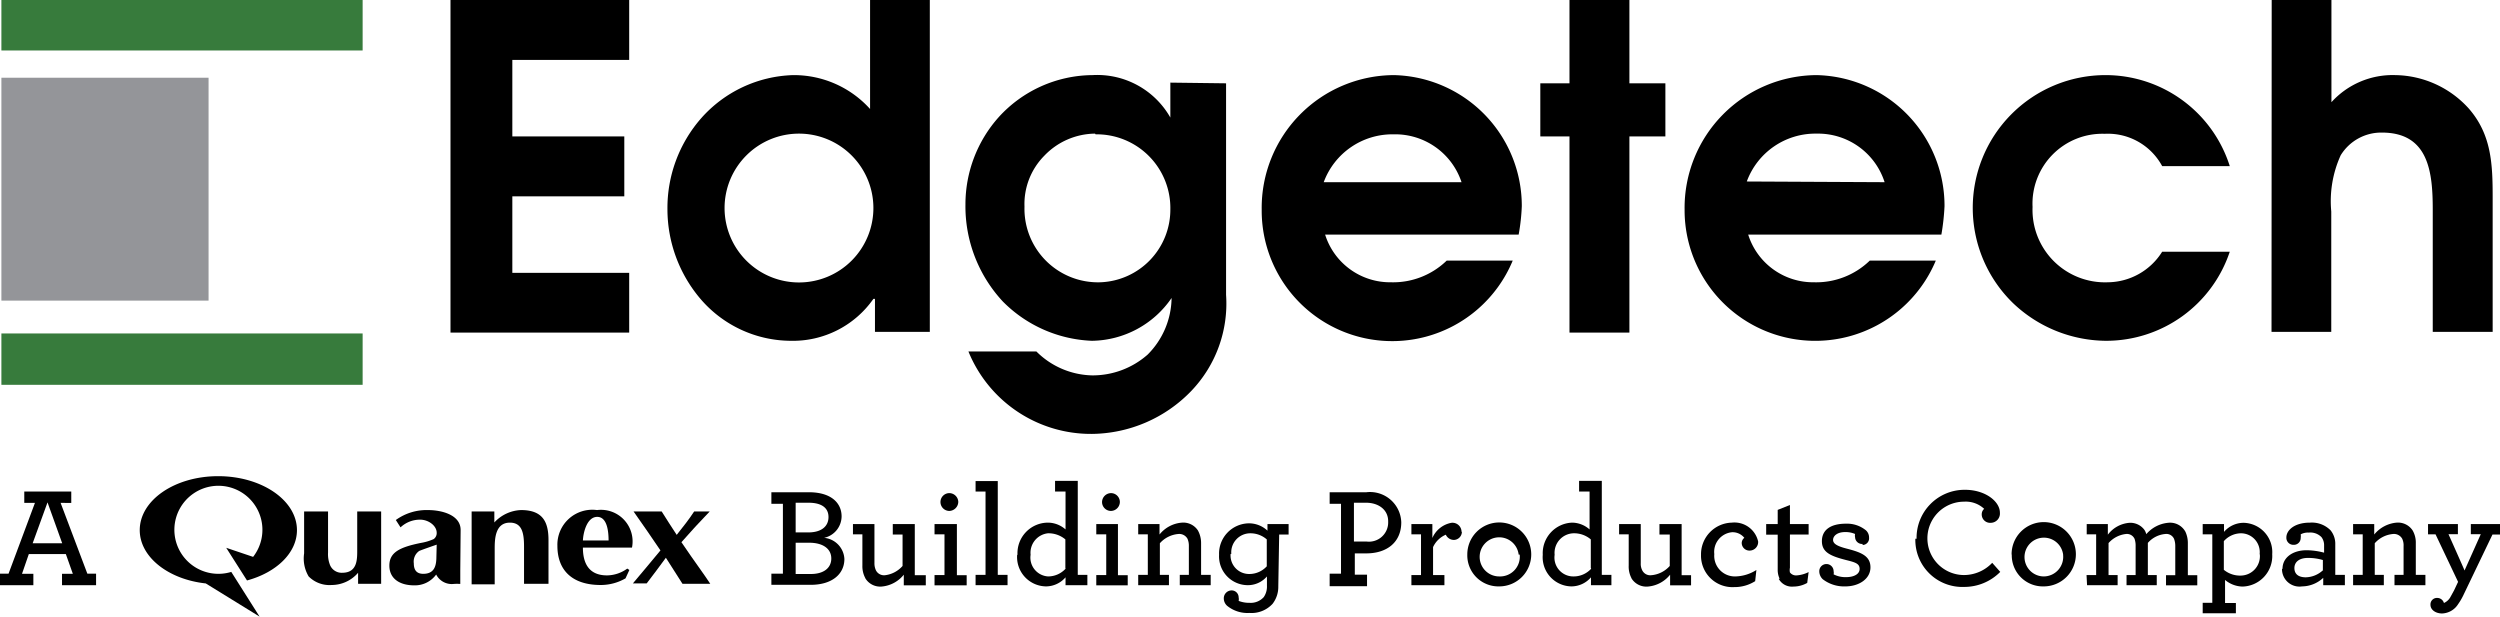 <svg xmlns="http://www.w3.org/2000/svg" viewBox="0 0 143.12 35.3"><defs><style>.cls-1{fill:#377b3c;}.cls-2{fill:#949599;}.cls-3{fill-rule:evenodd;}</style></defs><title>Edgetech</title><g id="Layer_2" data-name="Layer 2"><g id="Layer_1-2" data-name="Layer 1"><polygon points="25.79 0 36.02 0 36.02 3.43 29.33 3.43 29.33 7.81 35.74 7.81 35.74 11.24 29.33 11.24 29.33 15.62 36.02 15.62 36.02 19.04 25.79 19.04 25.79 0"/><path d="M53.23,19H50.09V17.11H50a5.62,5.62,0,0,1-4.74,2.4,6.84,6.84,0,0,1-5.16-2.4A7.93,7.93,0,0,1,38.21,12a7.8,7.8,0,0,1,1.93-5.23A7.31,7.31,0,0,1,45.4,4.3a5.87,5.87,0,0,1,4.41,1.94V0h3.42ZM45.76,7.65A4.26,4.26,0,1,0,50,11.88a4.26,4.26,0,0,0-4.28-4.23"/><path d="M70.19,4.77V16.88a7.23,7.23,0,0,1-2,5.51,8,8,0,0,1-5.67,2.45,7.57,7.57,0,0,1-7.08-4.72h3.89a4.65,4.65,0,0,0,3.19,1.37A4.76,4.76,0,0,0,65.7,20.3a4.66,4.66,0,0,0,1.37-3.19l0-.05a5.61,5.61,0,0,1-4.56,2.45,7.59,7.59,0,0,1-5.1-2.25,8,8,0,0,1-2.14-5.56,7.49,7.49,0,0,1,1.91-5A7.32,7.32,0,0,1,62.54,4.3,4.81,4.81,0,0,1,67,6.73H67v-2Zm-7.5,2.88a4.07,4.07,0,0,0-2.91,1.27,3.93,3.93,0,0,0-1.13,2.91A4.21,4.21,0,0,0,63,16.16,4.16,4.16,0,0,0,67,12a4.22,4.22,0,0,0-4.28-4.31"/><path d="M75.86,13.43a3.9,3.9,0,0,0,3.76,2.73,4.41,4.41,0,0,0,3.2-1.24H86.6A7.47,7.47,0,0,1,72.23,12,7.6,7.6,0,0,1,79.8,4.3a7.49,7.49,0,0,1,7.32,7.5,11.45,11.45,0,0,1-.18,1.63Zm7.81-3a4,4,0,0,0-3.89-2.74,4.19,4.19,0,0,0-4,2.74Z"/><polygon points="89.85 7.81 88.18 7.81 88.18 4.77 89.85 4.77 89.85 0 93.28 0 93.28 4.77 95.34 4.77 95.34 7.81 93.28 7.81 93.28 19.04 89.85 19.04 89.85 7.81"/><path d="M100.08,13.43a3.9,3.9,0,0,0,3.76,2.73,4.41,4.41,0,0,0,3.2-1.24h3.78A7.48,7.48,0,0,1,96.44,12,7.6,7.6,0,0,1,104,4.3a7.49,7.49,0,0,1,7.32,7.5,13.1,13.1,0,0,1-.18,1.63Zm7.81-3A4,4,0,0,0,104,7.65a4.18,4.18,0,0,0-4,2.74Z"/><path d="M127.65,14.41a7.46,7.46,0,0,1-7.09,5.1,7.79,7.79,0,0,1-5.3-2.14A7.6,7.6,0,0,1,120.54,4.3a7.46,7.46,0,0,1,7.11,5.21h-3.87a3.53,3.53,0,0,0-3.29-1.85,4,4,0,0,0-4.13,4.19,4.15,4.15,0,0,0,4.31,4.31,3.71,3.71,0,0,0,3.11-1.75Z"/><path d="M130.05,0h3.42V5.85a4.73,4.73,0,0,1,3.66-1.55,5.77,5.77,0,0,1,4.2,1.91c1.31,1.5,1.37,3.2,1.37,5.1V19h-3.43v-7c0-2.14-.23-4.41-2.91-4.41A2.72,2.72,0,0,0,134,8.89a6.35,6.35,0,0,0-.54,3.22V19h-3.42Z"/><polygon class="cls-1" points="0.08 2.89 0.08 0 20.76 0 20.76 2.89 0.1 2.89 0.08 2.89"/><rect class="cls-2" x="0.08" y="4.45" width="11.86" height="12.76"/><polygon class="cls-1" points="0.08 22.03 0.08 19.09 20.76 19.09 20.76 22.03 0.1 22.03 0.08 22.03"/><path class="cls-3" d="M14.86,35.3l-3.08-1.9C9.64,33.17,8,31.89,8,30.35c0-1.71,2-3.09,4.49-3.09S17,28.64,17,30.35c0,1.31-1.19,2.43-2.86,2.88h0l-1.19-1.87,1.54.52a2.52,2.52,0,1,0-1.25.86Z"/><path class="cls-3" d="M21.82,33.42H20.5v-.63a2,2,0,0,1-1.51.7A1.68,1.68,0,0,1,17.67,33a2,2,0,0,1-.26-1.32V29.28h1.37v2.35a1.71,1.71,0,0,0,.11.71.72.72,0,0,0,.7.45c.86,0,.86-.75.86-1.28V29.28h1.37Z"/><path class="cls-3" d="M27,29.28H28.3v.63a2.19,2.19,0,0,1,1.53-.71c1.25,0,1.57.69,1.57,1.72v2.5H30V31.29c0-.79-.12-1.37-.81-1.37-.87,0-.87,1-.87,1.53v2H27Z"/><path class="cls-3" d="M33.37,31.35c0,.88.33,1.59,1.38,1.59a2,2,0,0,0,1.16-.39l.12.08-.22.48a2.84,2.84,0,0,1-1.42.38c-1.64,0-2.48-.85-2.48-2.24a2,2,0,0,1,2.27-2.05,1.81,1.81,0,0,1,2,2.15Zm1.47-.41c0-.45-.06-1.35-.65-1.35s-.8.9-.82,1.35Z"/><path class="cls-3" d="M38.12,31.93c-.36.48-.73,1-1.1,1.47h-.79c.57-.68,1.08-1.28,1.58-1.89-.49-.73-1-1.46-1.54-2.23h1.61c.28.44.56.89.86,1.34.35-.44.7-.88,1-1.34h.89c-.59.61-1.11,1.18-1.62,1.76l.55.8c.35.51.72,1,1.1,1.58H39.07Z"/><path class="cls-3" d="M26.35,32.66v.77a2.45,2.45,0,0,0-.38,0,1,1,0,0,1-1-.54,1.5,1.5,0,0,1-1.26.62c-.82,0-1.42-.38-1.42-1.13s.57-1.05,1.81-1.3a2.94,2.94,0,0,0,.73-.22A.42.42,0,0,0,25,30.5c0-.41-.48-.75-.94-.75a1.62,1.62,0,0,0-1.13.44l-.27-.42a3,3,0,0,1,1.83-.57c.83,0,1.88.29,1.88,1.14ZM25,31.18s-.84.29-1,.36a.74.74,0,0,0-.31.71c0,.32.11.6.54.6.61,0,.73-.42.75-.85Z"/><path d="M44.16,32.84h.66v-4h-.66v-.66h2.15c1.29,0,1.87.63,1.87,1.38a1.27,1.27,0,0,1-1,1.23A1.28,1.28,0,0,1,48.34,32c0,.86-.7,1.48-1.93,1.48H44.16Zm2.11-2.36c.76,0,1.16-.35,1.16-.88s-.4-.82-1.14-.82h-.74v1.7Zm.15,2.38c.73,0,1.17-.34,1.17-.89s-.47-.9-1.27-.9h-.77v1.79Z"/><path d="M49.54,33.1a1.42,1.42,0,0,1-.17-.72V30.59h-.54V30h1.23v2.24a.94.94,0,0,0,.09.42.52.52,0,0,0,.52.27,1.59,1.59,0,0,0,1-.53v-1.8h-.56V30h1.26v2.93H53v.58H51.74v-.61a1.82,1.82,0,0,1-1.28.68,1,1,0,0,1-.92-.47"/><path d="M53.5,32.92h.57V30.59H53.5V30h1.28v2.93h.56v.58H53.5Zm.34-4.19a.51.51,0,0,1,.51-.5.52.52,0,0,1,.51.5.53.53,0,0,1-.52.52.51.51,0,0,1-.5-.52"/><polygon points="55.85 32.91 56.42 32.91 56.42 28.14 55.85 28.14 55.85 27.54 57.12 27.54 57.12 32.91 57.68 32.91 57.68 33.5 55.85 33.5 55.85 32.91"/><path d="M58.25,31.76A1.75,1.75,0,0,1,60,29.92a1.53,1.53,0,0,1,1,.39V28.14h-.6v-.61h1.3v5.38h.55v.59H61v-.45a1.48,1.48,0,0,1-1.12.52,1.68,1.68,0,0,1-1.65-1.81m2.76.75V30.88a1.5,1.5,0,0,0-1-.35A1.12,1.12,0,0,0,59,31.76,1.08,1.08,0,0,0,60,33a1.36,1.36,0,0,0,1-.44"/><path d="M62.76,32.92h.57V30.59h-.57V30H64v2.93h.56v.58H62.76Zm.33-4.19a.52.52,0,0,1,.52-.5.51.51,0,0,1,.5.5.52.52,0,0,1-.51.52.51.51,0,0,1-.51-.52"/><path d="M66.38,30.6a1.82,1.82,0,0,1,1.28-.68,1,1,0,0,1,.92.45,1.49,1.49,0,0,1,.18.73v1.81h.55v.59H67.54v-.59h.52V31.26a1,1,0,0,0-.08-.42.54.54,0,0,0-.52-.27,1.59,1.59,0,0,0-1.06.53v1.81h.52v.59H65.16v-.59h.55V30.59h-.55V30h1.22Z"/><path d="M73.18,33.57a1.58,1.58,0,0,1-.33,1,1.64,1.64,0,0,1-1.33.52,1.84,1.84,0,0,1-1.27-.41.57.57,0,0,1-.19-.42.45.45,0,0,1,.44-.46.4.4,0,0,1,.41.4.46.46,0,0,1,0,.2,1.63,1.63,0,0,0,.62.11,1,1,0,0,0,.82-.33,1.07,1.07,0,0,0,.18-.65V33a1.44,1.44,0,0,1-1.11.5,1.65,1.65,0,0,1-1.63-1.74,1.73,1.73,0,0,1,1.69-1.8,1.54,1.54,0,0,1,1.08.42V30h1.21v.6h-.54Zm-2.73-1.86a1.06,1.06,0,0,0,1.07,1.15,1.35,1.35,0,0,0,1-.44V30.88a1.42,1.42,0,0,0-.94-.35,1.09,1.09,0,0,0-1.09,1.18"/><path d="M76.12,32.84h.65v-4h-.65v-.66h2.1a1.79,1.79,0,0,1,2,1.72c0,1.15-.83,1.78-2,1.78l-.66,0v1.22h.7v.66H76.12Zm3.35-3c0-.66-.55-1.06-1.27-1.06h-.69V31h.71a1.1,1.1,0,0,0,1.25-1.12"/><path d="M83.69,30.44a.47.47,0,0,1-.45.47.51.51,0,0,1-.47-.3,1.42,1.42,0,0,0-.73.71v1.6h.65v.58H80.8v-.58h.55V30.59H80.8V30H82v.8a1.48,1.48,0,0,1,1.09-.87.52.52,0,0,1,.58.52"/><path d="M84,31.75a1.83,1.83,0,1,1,1.83,1.82A1.78,1.78,0,0,1,84,31.75m2.94,0A1.12,1.12,0,1,0,85.84,33,1.13,1.13,0,0,0,87,31.75"/><path d="M88.32,31.76A1.75,1.75,0,0,1,90,29.92a1.53,1.53,0,0,1,1,.39V28.14h-.6v-.61h1.3v5.38h.55v.59H91.08v-.45a1.48,1.48,0,0,1-1.12.52,1.67,1.67,0,0,1-1.64-1.81m2.75.75V30.88a1.47,1.47,0,0,0-1-.35A1.12,1.12,0,0,0,89,31.76,1.08,1.08,0,0,0,90.09,33a1.36,1.36,0,0,0,1-.44"/><path d="M93.4,33.1a1.42,1.42,0,0,1-.16-.72V30.59h-.55V30h1.24v2.24a.82.82,0,0,0,.09.42.51.51,0,0,0,.51.27,1.59,1.59,0,0,0,1.06-.53v-1.8H95V30h1.27v2.93h.54v.58H95.61v-.61a1.82,1.82,0,0,1-1.28.68,1,1,0,0,1-.93-.47"/><path d="M97.38,31.73a1.81,1.81,0,0,1,1.76-1.81A1.39,1.39,0,0,1,100.65,31a.49.49,0,0,1-.5.52.44.44,0,0,1-.44-.44.38.38,0,0,1,.15-.29.86.86,0,0,0-.72-.32,1.13,1.13,0,0,0-1,1.25A1.18,1.18,0,0,0,99.34,33a2.33,2.33,0,0,0,1.21-.37l-.07.64a2.2,2.2,0,0,1-1.2.34,1.8,1.8,0,0,1-1.9-1.84"/><path d="M101.88,33.13a1.17,1.17,0,0,1-.11-.52v-2h-.66V30h.66v-.81l.7-.28V30h1.07v.6h-1.07v1.9a.65.65,0,0,0,0,.27.44.44,0,0,0,.4.17,1.83,1.83,0,0,0,.67-.19l-.08.62a1.61,1.61,0,0,1-.79.21.86.86,0,0,1-.84-.44"/><path d="M106.63,31.14a.4.4,0,0,1-.43-.39.37.37,0,0,1,0-.18,1.35,1.35,0,0,0-.57-.11c-.45,0-.69.22-.69.45s.27.37.83.51c.76.2,1.31.4,1.31,1.06s-.66,1.09-1.43,1.09a2,2,0,0,1-1.3-.41.63.63,0,0,1-.2-.46.41.41,0,1,1,.82,0,.39.39,0,0,1,0,.18,1.47,1.47,0,0,0,.72.16c.42,0,.77-.16.77-.47s-.26-.38-.78-.51c-.9-.23-1.38-.45-1.38-1.08s.48-1,1.38-1a1.7,1.7,0,0,1,1.14.38.55.55,0,0,1,.18.42.38.38,0,0,1-.37.42"/><path d="M109.72,30.84a2.75,2.75,0,0,1,2.77-2.8c1.17,0,2,.67,2,1.31a.53.53,0,0,1-.52.58.48.48,0,0,1-.52-.49.41.41,0,0,1,.14-.31,1.54,1.54,0,0,0-1.15-.41,2.1,2.1,0,0,0,0,4.2,2.23,2.23,0,0,0,1.61-.7l.46.52a2.89,2.89,0,0,1-2.07.86,2.69,2.69,0,0,1-2.79-2.76"/><path d="M115.16,31.75A1.84,1.84,0,1,1,117,33.57a1.78,1.78,0,0,1-1.83-1.82m2.94,0A1.11,1.11,0,1,0,117,33a1.12,1.12,0,0,0,1.11-1.22"/><path d="M119.45,32.92H120V30.59h-.54V30h1.21v.61a1.71,1.71,0,0,1,1.24-.68,1,1,0,0,1,.85.4.8.8,0,0,1,.11.25,1.88,1.88,0,0,1,1.24-.65,1,1,0,0,1,1,.51,1.54,1.54,0,0,1,.14.67v1.82h.54v.58H124v-.58h.53V31.25a1.15,1.15,0,0,0-.07-.4.48.48,0,0,0-.5-.28,1.5,1.5,0,0,0-1,.51v1.84h.51v.58h-1.73v-.58h.52V31.25a1.16,1.16,0,0,0-.06-.4.48.48,0,0,0-.49-.28,1.56,1.56,0,0,0-1,.52v1.83h.52v.58h-1.75Z"/><path d="M126.1,34.51h.55V30.59h-.55V30h1.22v.45a1.48,1.48,0,0,1,1.12-.52,1.68,1.68,0,0,1,1.64,1.8,1.75,1.75,0,0,1-1.7,1.85,1.61,1.61,0,0,1-1-.38v1.32H128v.59H126.1Zm3.26-2.78a1.08,1.08,0,0,0-1.05-1.2,1.33,1.33,0,0,0-1,.45v1.64a1.46,1.46,0,0,0,1,.33,1.11,1.11,0,0,0,1.06-1.22"/><path d="M130.67,32.56c0-.64.58-1.06,1.38-1.06a4,4,0,0,1,1,.14v-.4a.77.77,0,0,0-.15-.49.89.89,0,0,0-.73-.26.87.87,0,0,0-.46.1.65.65,0,0,1,0,.2.39.39,0,0,1-.41.4.4.4,0,0,1-.41-.42c0-.41.45-.85,1.35-.85a1.5,1.5,0,0,1,1.18.44,1.22,1.22,0,0,1,.27.81v1.74h.55v.59H133v-.42a1.8,1.8,0,0,1-1.21.49,1,1,0,0,1-1.15-1m2.34.06v-.57a3,3,0,0,0-.85-.12c-.5,0-.78.23-.78.58s.24.53.65.53a1.49,1.49,0,0,0,1-.42"/><path d="M135.92,30.6a1.86,1.86,0,0,1,1.28-.68,1,1,0,0,1,.92.45,1.39,1.39,0,0,1,.18.73v1.81h.55v.59h-1.77v-.59h.52V31.26a.88.88,0,0,0-.08-.42.54.54,0,0,0-.52-.27,1.57,1.57,0,0,0-1.05.53v1.81h.52v.59h-1.76v-.59h.55V30.59h-.55V30h1.21Z"/><path d="M139.81,35.12c-.39,0-.67-.22-.67-.49a.37.37,0,0,1,.38-.4.4.4,0,0,1,.39.29.78.78,0,0,0,.36-.32l.22-.4.23-.49-1.29-2.72H139V30h1.71v.58h-.54s.93,2.08.92,2.08l.93-2.08h-.57V30h1.7v.6h-.46L141,34.12a3.43,3.43,0,0,1-.28.47,1.13,1.13,0,0,1-.92.53"/><path d="M0,32.84H.49L2,28.79H1.39v-.65H4.08v.65H3.47L5,32.84h.5v.66H3.55v-.65h.62l-.4-1.13H1.65l-.39,1.13h.65v.65H0ZM3.56,31.1l-.84-2.34L1.87,31.1Z"/></g></g></svg>